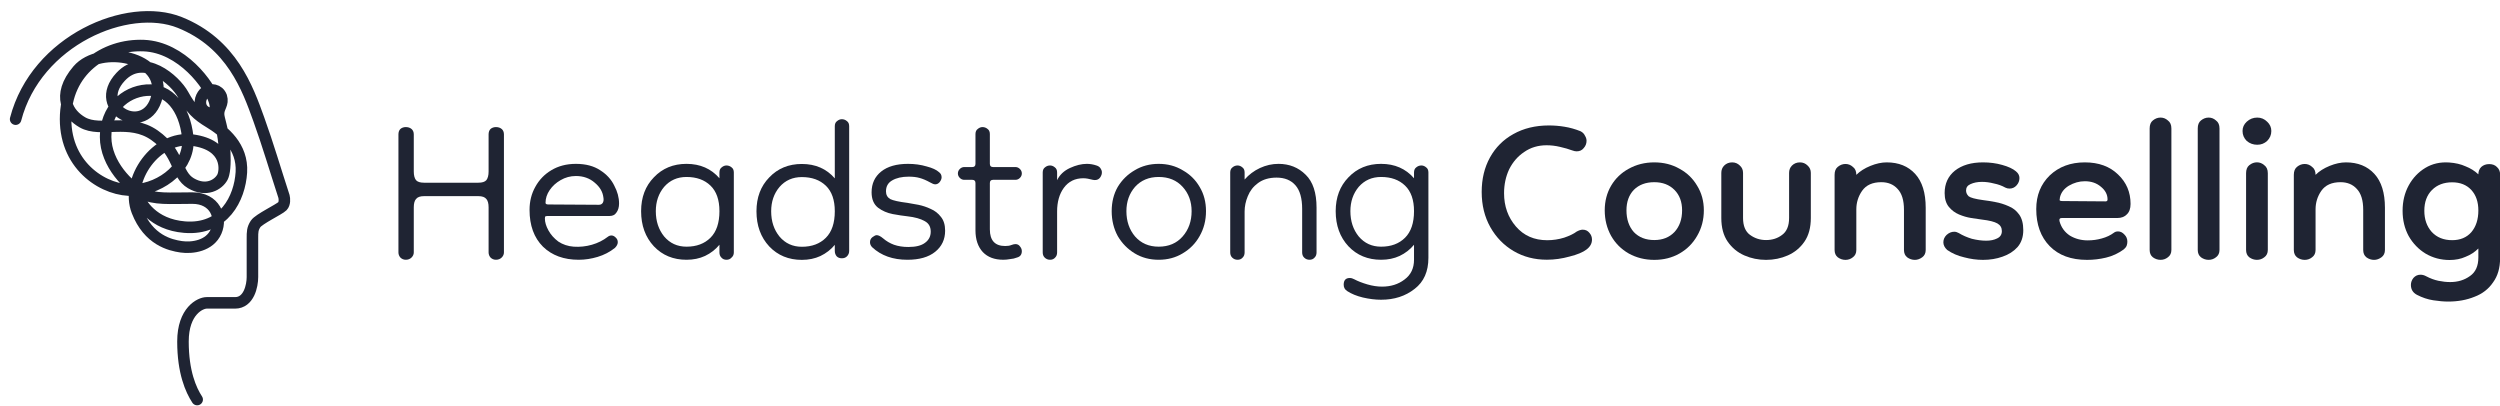 <svg width="160" height="26" viewBox="0 0 160 26" fill="none" xmlns="http://www.w3.org/2000/svg">
<path d="M1 7.627C2.313 2.574 8.174 0.099 11.508 1.439C14.842 2.78 15.852 5.668 16.56 7.627C17.149 9.26 17.637 10.927 18.176 12.577C18.21 12.714 18.237 13.031 18.075 13.196C17.873 13.402 16.56 14.021 16.358 14.33C16.156 14.639 16.156 14.846 16.156 15.258C16.156 15.588 16.156 17.046 16.156 17.733C16.156 18.283 15.933 19.383 15.044 19.383C13.933 19.383 13.63 19.383 13.226 19.383C12.821 19.383 11.71 19.899 11.71 21.858C11.71 23.818 12.215 24.952 12.619 25.571M8.78 12.371C8.948 13.024 9.79 14.371 11.811 14.536C14.337 14.743 15.347 12.68 15.448 11.03C15.549 9.38 14.32 8.38 13.411 7.833C12.608 7.35 12.226 6.973 11.718 6.053C11.211 5.132 9.205 3.327 7.722 4.913C5.783 6.984 9.386 8.849 10.043 6.183C10.683 3.587 6.397 2.835 4.982 4.485C3.568 6.135 4.37 7.318 5.279 7.833C6.46 8.503 8.275 7.524 9.891 8.658C11.508 9.793 11.238 11.15 12.217 11.727C13.197 12.303 13.981 11.818 14.236 11.339C14.443 10.951 14.64 9.277 12.316 8.968C9.992 8.658 8.002 11.519 8.78 13.515C9.502 15.368 10.889 15.692 11.596 15.795C12.303 15.898 13.426 15.744 13.83 14.816C14.234 13.887 13.745 12.678 12.316 12.678C10.846 12.678 9.891 12.783 9.083 12.371C8.275 11.958 6.759 10.514 6.759 8.761C6.759 7.008 7.972 5.874 9.386 5.771C10.801 5.668 11.811 6.905 12.013 8.761C12.215 10.618 10.396 12.061 8.578 12.165C6.759 12.268 4.197 10.721 4.197 7.627C4.197 4.533 6.679 2.814 9.205 2.918C11.63 3.018 13.428 5.461 13.731 6.493C14.034 7.524 13.078 7.345 12.876 6.829C12.697 6.373 13.018 5.939 13.22 5.835C13.488 5.699 13.976 5.696 14.167 6.183C14.313 6.674 13.988 6.829 13.988 7.293C13.988 7.619 14.236 8.125 14.345 9.223C14.411 9.888 14.42 10.698 14.313 11.118" stroke="#1F2433" stroke-width="0.738" stroke-linecap="round"/>
<path d="M25.971 16.624C25.834 16.624 25.718 16.576 25.623 16.481C25.541 16.386 25.5 16.276 25.5 16.154V8.604C25.5 8.454 25.541 8.338 25.623 8.256C25.718 8.174 25.834 8.133 25.971 8.133C26.121 8.133 26.243 8.174 26.339 8.256C26.434 8.338 26.482 8.454 26.482 8.604V10.977C26.482 11.223 26.53 11.407 26.625 11.53C26.721 11.639 26.891 11.693 27.137 11.693H30.615C30.861 11.693 31.031 11.639 31.127 11.53C31.222 11.407 31.27 11.223 31.27 10.977V8.604C31.27 8.454 31.311 8.338 31.392 8.256C31.488 8.174 31.604 8.133 31.74 8.133C31.89 8.133 32.013 8.174 32.109 8.256C32.204 8.338 32.252 8.454 32.252 8.604V16.154C32.252 16.276 32.204 16.386 32.109 16.481C32.013 16.576 31.89 16.624 31.74 16.624C31.604 16.624 31.488 16.576 31.392 16.481C31.311 16.386 31.27 16.276 31.27 16.154V13.269C31.27 13.023 31.222 12.846 31.127 12.737C31.031 12.614 30.861 12.553 30.615 12.553H27.137C26.891 12.553 26.721 12.614 26.625 12.737C26.53 12.846 26.482 13.023 26.482 13.269V16.154C26.482 16.276 26.434 16.386 26.339 16.481C26.243 16.576 26.121 16.624 25.971 16.624Z" fill="#1F2433"/>
<path d="M37.041 16.625C36.087 16.625 35.323 16.346 34.75 15.787C34.177 15.214 33.891 14.429 33.891 13.434C33.891 12.888 34.013 12.397 34.259 11.96C34.505 11.51 34.846 11.156 35.282 10.896C35.732 10.624 36.257 10.487 36.857 10.487C37.485 10.487 38.003 10.624 38.412 10.896C38.822 11.156 39.122 11.483 39.313 11.879C39.517 12.261 39.62 12.642 39.62 13.024C39.62 13.256 39.565 13.447 39.456 13.597C39.36 13.747 39.217 13.822 39.026 13.822H35.098C35.016 13.822 34.955 13.829 34.914 13.843C34.886 13.856 34.873 13.904 34.873 13.986C34.873 14.218 34.948 14.47 35.098 14.743C35.248 15.016 35.459 15.255 35.732 15.459C36.019 15.65 36.346 15.759 36.714 15.787C37.11 15.814 37.498 15.773 37.88 15.664C38.262 15.555 38.603 15.384 38.903 15.152C38.972 15.098 39.047 15.07 39.129 15.07C39.224 15.07 39.313 15.111 39.395 15.193C39.49 15.275 39.538 15.377 39.538 15.5C39.538 15.623 39.476 15.746 39.353 15.868C39.026 16.128 38.658 16.318 38.249 16.441C37.84 16.564 37.437 16.625 37.041 16.625ZM38.331 13.106C38.44 13.106 38.522 13.065 38.576 12.983C38.631 12.888 38.644 12.772 38.617 12.636C38.576 12.281 38.392 11.967 38.065 11.694C37.737 11.408 37.335 11.265 36.857 11.265C36.503 11.265 36.175 11.354 35.875 11.531C35.589 11.694 35.357 11.906 35.18 12.165C35.002 12.424 34.914 12.697 34.914 12.983C34.914 13.052 34.975 13.086 35.098 13.086L38.331 13.106Z" fill="#1F2433"/>
<path d="M43.937 16.625C43.091 16.625 42.395 16.339 41.85 15.766C41.304 15.18 41.031 14.429 41.031 13.515C41.031 12.629 41.304 11.906 41.85 11.347C42.395 10.774 43.091 10.487 43.937 10.487C44.81 10.487 45.512 10.794 46.044 11.408V11.04C46.044 10.89 46.092 10.781 46.187 10.712C46.283 10.63 46.385 10.59 46.494 10.59C46.617 10.59 46.726 10.63 46.822 10.712C46.917 10.781 46.965 10.89 46.965 11.04V16.155C46.965 16.291 46.917 16.4 46.822 16.482C46.74 16.578 46.63 16.625 46.494 16.625C46.358 16.625 46.249 16.578 46.167 16.482C46.085 16.4 46.044 16.291 46.044 16.155V15.664C45.798 15.964 45.492 16.203 45.123 16.38C44.769 16.544 44.373 16.625 43.937 16.625ZM43.937 15.787C44.578 15.787 45.089 15.595 45.471 15.214C45.853 14.832 46.044 14.266 46.044 13.515C46.044 12.793 45.853 12.247 45.471 11.879C45.089 11.51 44.578 11.326 43.937 11.326C43.35 11.326 42.873 11.538 42.504 11.96C42.15 12.383 41.972 12.902 41.972 13.515C41.972 14.156 42.15 14.695 42.504 15.132C42.873 15.568 43.35 15.787 43.937 15.787Z" fill="#1F2433"/>
<path d="M51.319 16.632C50.474 16.632 49.778 16.345 49.233 15.773C48.687 15.186 48.414 14.436 48.414 13.522C48.414 12.635 48.687 11.912 49.233 11.353C49.778 10.78 50.474 10.494 51.319 10.494C52.192 10.494 52.895 10.801 53.427 11.415V8.08C53.427 7.929 53.474 7.82 53.57 7.752C53.666 7.67 53.768 7.629 53.877 7.629C54 7.629 54.109 7.67 54.204 7.752C54.3 7.82 54.347 7.929 54.347 8.08V16.059C54.347 16.195 54.3 16.311 54.204 16.407C54.122 16.489 54.013 16.53 53.877 16.53C53.74 16.53 53.631 16.489 53.55 16.407C53.468 16.311 53.427 16.195 53.427 16.059V15.67C53.181 15.97 52.874 16.209 52.506 16.386C52.151 16.55 51.756 16.632 51.319 16.632ZM51.319 15.793C51.961 15.793 52.472 15.602 52.854 15.22C53.236 14.838 53.427 14.272 53.427 13.522C53.427 12.799 53.236 12.253 52.854 11.885C52.472 11.517 51.961 11.333 51.319 11.333C50.733 11.333 50.255 11.544 49.887 11.967C49.532 12.39 49.355 12.908 49.355 13.522C49.355 14.163 49.532 14.702 49.887 15.138C50.255 15.575 50.733 15.793 51.319 15.793Z" fill="#1F2433"/>
<path d="M58.074 16.625C57.146 16.625 56.396 16.359 55.823 15.827C55.727 15.732 55.68 15.623 55.68 15.5C55.68 15.364 55.734 15.255 55.843 15.173C55.953 15.091 56.041 15.05 56.109 15.05C56.218 15.05 56.355 15.118 56.519 15.255C56.723 15.432 56.955 15.568 57.214 15.664C57.487 15.759 57.794 15.807 58.135 15.807C58.612 15.807 58.967 15.718 59.199 15.541C59.444 15.364 59.567 15.125 59.567 14.825C59.567 14.511 59.438 14.286 59.178 14.15C58.919 14 58.551 13.897 58.074 13.843C57.814 13.816 57.501 13.768 57.132 13.7C56.778 13.631 56.464 13.495 56.191 13.29C55.918 13.072 55.782 12.745 55.782 12.308C55.782 11.749 55.987 11.306 56.396 10.978C56.805 10.651 57.378 10.487 58.114 10.487C58.537 10.487 58.933 10.542 59.301 10.651C59.669 10.746 59.935 10.869 60.099 11.019C60.208 11.101 60.263 11.21 60.263 11.347C60.263 11.442 60.222 11.544 60.14 11.653C60.058 11.749 59.963 11.797 59.853 11.797C59.799 11.797 59.744 11.783 59.69 11.756C59.635 11.729 59.581 11.701 59.526 11.674C59.281 11.538 59.056 11.442 58.851 11.388C58.66 11.333 58.428 11.306 58.155 11.306C57.719 11.306 57.364 11.388 57.091 11.551C56.832 11.701 56.703 11.933 56.703 12.247C56.703 12.465 56.791 12.629 56.969 12.738C57.16 12.833 57.528 12.915 58.074 12.983C58.264 13.011 58.496 13.052 58.769 13.106C59.042 13.161 59.308 13.249 59.567 13.372C59.826 13.481 60.044 13.652 60.222 13.884C60.399 14.102 60.488 14.395 60.488 14.764C60.488 15.323 60.276 15.773 59.853 16.114C59.431 16.455 58.837 16.625 58.074 16.625Z" fill="#1F2433"/>
<path d="M64.21 16.624C63.651 16.624 63.214 16.461 62.901 16.133C62.587 15.792 62.43 15.328 62.43 14.742V11.714C62.43 11.577 62.362 11.509 62.225 11.509H61.714C61.605 11.509 61.509 11.468 61.428 11.386C61.346 11.305 61.305 11.209 61.305 11.1C61.305 10.991 61.346 10.895 61.428 10.814C61.509 10.732 61.605 10.691 61.714 10.691H62.225C62.362 10.691 62.43 10.623 62.43 10.486V8.583C62.43 8.433 62.478 8.324 62.573 8.256C62.669 8.174 62.771 8.133 62.88 8.133C63.003 8.133 63.112 8.174 63.208 8.256C63.303 8.324 63.351 8.433 63.351 8.583V10.486C63.351 10.623 63.419 10.691 63.555 10.691H64.987C65.097 10.691 65.192 10.732 65.274 10.814C65.356 10.895 65.397 10.991 65.397 11.1C65.397 11.209 65.356 11.305 65.274 11.386C65.192 11.468 65.097 11.509 64.987 11.509H63.555C63.419 11.509 63.351 11.577 63.351 11.714V14.681C63.351 15.39 63.678 15.745 64.333 15.745C64.496 15.745 64.626 15.724 64.722 15.683C64.831 15.642 64.919 15.622 64.987 15.622C65.11 15.622 65.206 15.669 65.274 15.765C65.356 15.86 65.397 15.963 65.397 16.072C65.397 16.29 65.294 16.427 65.09 16.481C64.953 16.536 64.803 16.57 64.64 16.583C64.49 16.611 64.346 16.624 64.21 16.624Z" fill="#1F2433"/>
<path d="M67.655 13.536V16.155C67.655 16.291 67.614 16.4 67.532 16.482C67.451 16.578 67.341 16.625 67.205 16.625C67.069 16.625 66.953 16.578 66.857 16.482C66.775 16.4 66.734 16.291 66.734 16.155V11.04C66.734 10.89 66.782 10.781 66.878 10.712C66.973 10.63 67.082 10.59 67.205 10.59C67.314 10.59 67.416 10.63 67.512 10.712C67.607 10.781 67.655 10.89 67.655 11.04V11.531C67.819 11.19 68.092 10.931 68.474 10.753C68.855 10.576 69.217 10.487 69.558 10.487C69.763 10.487 69.967 10.521 70.172 10.59C70.308 10.63 70.404 10.706 70.458 10.815C70.526 10.924 70.54 11.046 70.499 11.183C70.404 11.456 70.219 11.565 69.947 11.51C69.701 11.442 69.496 11.408 69.333 11.408C68.801 11.408 68.385 11.613 68.085 12.022C67.798 12.417 67.655 12.922 67.655 13.536Z" fill="#1F2433"/>
<path d="M74.156 16.625C73.583 16.625 73.072 16.489 72.622 16.216C72.171 15.943 71.81 15.575 71.537 15.111C71.278 14.634 71.148 14.102 71.148 13.515C71.148 12.929 71.278 12.411 71.537 11.96C71.81 11.51 72.171 11.156 72.622 10.896C73.072 10.624 73.583 10.487 74.156 10.487C74.729 10.487 75.24 10.624 75.691 10.896C76.154 11.156 76.516 11.51 76.775 11.96C77.048 12.411 77.184 12.929 77.184 13.515C77.184 14.102 77.048 14.634 76.775 15.111C76.516 15.575 76.154 15.943 75.691 16.216C75.24 16.489 74.729 16.625 74.156 16.625ZM74.156 15.787C74.797 15.787 75.309 15.568 75.691 15.132C76.073 14.695 76.263 14.156 76.263 13.515C76.263 12.902 76.073 12.383 75.691 11.96C75.309 11.538 74.797 11.326 74.156 11.326C73.529 11.326 73.024 11.538 72.642 11.96C72.274 12.383 72.09 12.902 72.09 13.515C72.09 14.156 72.274 14.695 72.642 15.132C73.024 15.568 73.529 15.787 74.156 15.787Z" fill="#1F2433"/>
<path d="M83.808 16.625C83.672 16.625 83.556 16.578 83.461 16.482C83.379 16.4 83.338 16.291 83.338 16.155V13.372C83.338 12.69 83.195 12.185 82.908 11.858C82.622 11.531 82.219 11.367 81.701 11.367C81.224 11.367 80.828 11.483 80.514 11.715C80.214 11.933 79.996 12.213 79.86 12.554C79.723 12.881 79.655 13.209 79.655 13.536V16.155C79.655 16.291 79.614 16.4 79.532 16.482C79.451 16.578 79.341 16.625 79.205 16.625C79.069 16.625 78.953 16.578 78.857 16.482C78.775 16.4 78.734 16.291 78.734 16.155V11.04C78.734 10.89 78.782 10.781 78.878 10.712C78.973 10.63 79.082 10.59 79.205 10.59C79.314 10.59 79.416 10.63 79.512 10.712C79.607 10.781 79.655 10.89 79.655 11.04V11.49C79.928 11.176 80.255 10.931 80.637 10.753C81.019 10.576 81.415 10.487 81.824 10.487C82.519 10.487 83.099 10.719 83.563 11.183C84.027 11.633 84.259 12.335 84.259 13.29V16.155C84.259 16.291 84.218 16.4 84.136 16.482C84.054 16.578 83.945 16.625 83.808 16.625Z" fill="#1F2433"/>
<path d="M88.39 19.183C88.021 19.183 87.633 19.135 87.224 19.04C86.828 18.944 86.494 18.808 86.221 18.63C86.071 18.535 85.996 18.399 85.996 18.221C85.996 17.935 86.126 17.792 86.385 17.792C86.48 17.792 86.576 17.819 86.671 17.873C86.903 17.996 87.183 18.105 87.51 18.201C87.837 18.296 88.151 18.344 88.451 18.344C89.01 18.344 89.488 18.194 89.883 17.894C90.293 17.594 90.497 17.171 90.497 16.625V15.664C90.252 15.964 89.945 16.203 89.576 16.38C89.222 16.544 88.826 16.625 88.39 16.625C87.544 16.625 86.848 16.339 86.303 15.766C85.757 15.18 85.484 14.429 85.484 13.515C85.484 12.629 85.757 11.906 86.303 11.347C86.848 10.774 87.544 10.487 88.39 10.487C89.263 10.487 89.965 10.794 90.497 11.408V11.04C90.497 10.89 90.545 10.781 90.64 10.712C90.736 10.63 90.845 10.59 90.968 10.59C91.077 10.59 91.179 10.63 91.275 10.712C91.37 10.781 91.418 10.89 91.418 11.04V16.503C91.418 17.375 91.124 18.037 90.538 18.487C89.951 18.951 89.235 19.183 88.39 19.183ZM88.39 15.787C89.031 15.787 89.542 15.595 89.924 15.214C90.306 14.832 90.497 14.266 90.497 13.515C90.497 12.793 90.306 12.247 89.924 11.879C89.542 11.51 89.031 11.326 88.39 11.326C87.803 11.326 87.326 11.538 86.957 11.96C86.603 12.383 86.425 12.902 86.425 13.515C86.425 14.156 86.603 14.695 86.957 15.132C87.326 15.568 87.803 15.787 88.39 15.787Z" fill="#1F2433"/>
<path d="M101.539 15.967C101.307 16.145 100.946 16.295 100.455 16.418C99.964 16.554 99.479 16.622 99.002 16.622C98.211 16.622 97.502 16.438 96.874 16.07C96.247 15.701 95.749 15.19 95.38 14.535C95.012 13.88 94.828 13.13 94.828 12.284C94.828 11.453 95.005 10.716 95.36 10.075C95.715 9.434 96.213 8.936 96.854 8.581C97.508 8.213 98.265 8.029 99.125 8.029C99.466 8.029 99.8 8.056 100.127 8.111C100.468 8.165 100.809 8.261 101.15 8.397C101.287 8.465 101.382 8.561 101.437 8.684C101.505 8.793 101.539 8.902 101.539 9.011C101.539 9.188 101.478 9.345 101.355 9.481C101.246 9.618 101.096 9.686 100.905 9.686C100.823 9.686 100.727 9.666 100.618 9.625C100.4 9.543 100.141 9.468 99.841 9.4C99.554 9.331 99.268 9.297 98.981 9.297C98.436 9.297 97.959 9.441 97.549 9.727C97.14 10 96.82 10.368 96.588 10.832C96.37 11.296 96.26 11.807 96.26 12.366C96.26 13.198 96.513 13.908 97.017 14.494C97.522 15.081 98.19 15.374 99.022 15.374C99.391 15.374 99.752 15.319 100.107 15.21C100.461 15.088 100.727 14.958 100.905 14.822C101.055 14.74 101.184 14.699 101.294 14.699C101.471 14.699 101.614 14.767 101.723 14.903C101.832 15.026 101.887 15.169 101.887 15.333C101.887 15.579 101.771 15.79 101.539 15.967Z" fill="#1F2433"/>
<path d="M105.874 16.632C105.274 16.632 104.729 16.495 104.238 16.223C103.76 15.95 103.385 15.575 103.112 15.097C102.84 14.606 102.703 14.061 102.703 13.461C102.703 12.874 102.84 12.349 103.112 11.885C103.385 11.421 103.76 11.06 104.238 10.801C104.729 10.528 105.274 10.392 105.874 10.392C106.475 10.392 107.013 10.528 107.491 10.801C107.968 11.06 108.343 11.421 108.616 11.885C108.903 12.349 109.046 12.874 109.046 13.461C109.046 14.061 108.903 14.606 108.616 15.097C108.343 15.575 107.968 15.95 107.491 16.223C107.013 16.495 106.475 16.632 105.874 16.632ZM105.874 15.363C106.406 15.363 106.836 15.193 107.163 14.852C107.491 14.497 107.654 14.034 107.654 13.461C107.654 12.915 107.491 12.479 107.163 12.151C106.836 11.824 106.406 11.66 105.874 11.66C105.329 11.66 104.892 11.824 104.565 12.151C104.251 12.479 104.094 12.915 104.094 13.461C104.094 14.034 104.251 14.497 104.565 14.852C104.892 15.193 105.329 15.363 105.874 15.363Z" fill="#1F2433"/>
<path d="M114.502 11.067C114.502 10.876 114.563 10.719 114.686 10.596C114.822 10.46 114.993 10.392 115.197 10.392C115.388 10.392 115.552 10.46 115.688 10.596C115.825 10.719 115.893 10.876 115.893 11.067V13.952C115.893 14.566 115.756 15.07 115.484 15.466C115.211 15.861 114.856 16.154 114.42 16.346C113.983 16.537 113.52 16.632 113.028 16.632C112.537 16.632 112.074 16.537 111.637 16.346C111.201 16.154 110.846 15.861 110.573 15.466C110.3 15.07 110.164 14.566 110.164 13.952V11.067C110.164 10.876 110.225 10.719 110.348 10.596C110.485 10.46 110.655 10.392 110.86 10.392C111.051 10.392 111.214 10.46 111.351 10.596C111.487 10.719 111.555 10.876 111.555 11.067V13.952C111.555 14.456 111.705 14.818 112.005 15.036C112.306 15.254 112.647 15.363 113.028 15.363C113.424 15.363 113.765 15.254 114.051 15.036C114.352 14.818 114.502 14.456 114.502 13.952V11.067Z" fill="#1F2433"/>
<path d="M122.55 16.632C122.372 16.632 122.209 16.577 122.059 16.468C121.922 16.359 121.854 16.202 121.854 15.998V13.42C121.854 12.819 121.718 12.376 121.445 12.09C121.186 11.803 120.838 11.66 120.401 11.66C119.842 11.66 119.433 11.844 119.174 12.213C118.928 12.567 118.805 12.963 118.805 13.399V15.998C118.805 16.202 118.73 16.359 118.58 16.468C118.444 16.577 118.287 16.632 118.11 16.632C117.932 16.632 117.769 16.577 117.619 16.468C117.482 16.359 117.414 16.202 117.414 15.998V11.19C117.414 10.958 117.482 10.787 117.619 10.678C117.769 10.555 117.932 10.494 118.11 10.494C118.287 10.494 118.444 10.555 118.58 10.678C118.73 10.787 118.805 10.958 118.805 11.19C119.037 10.958 119.337 10.767 119.706 10.617C120.074 10.467 120.422 10.392 120.749 10.392C121.513 10.392 122.12 10.637 122.57 11.128C123.02 11.619 123.245 12.342 123.245 13.297V15.998C123.245 16.202 123.17 16.359 123.02 16.468C122.87 16.577 122.713 16.632 122.55 16.632Z" fill="#1F2433"/>
<path d="M126.912 16.632C126.516 16.632 126.114 16.577 125.705 16.468C125.296 16.373 124.934 16.216 124.621 15.998C124.457 15.848 124.375 15.684 124.375 15.507C124.375 15.329 124.443 15.172 124.58 15.036C124.73 14.9 124.893 14.831 125.071 14.831C125.166 14.831 125.262 14.859 125.357 14.913C125.603 15.063 125.882 15.186 126.196 15.282C126.523 15.363 126.83 15.404 127.117 15.404C127.389 15.404 127.621 15.357 127.812 15.261C128.017 15.166 128.119 15.009 128.119 14.79C128.119 14.572 128.024 14.409 127.833 14.3C127.642 14.19 127.314 14.108 126.851 14.054C126.66 14.027 126.428 13.993 126.155 13.952C125.896 13.911 125.637 13.836 125.378 13.727C125.118 13.617 124.9 13.454 124.723 13.236C124.546 13.017 124.457 12.724 124.457 12.356C124.457 11.756 124.675 11.278 125.112 10.924C125.562 10.569 126.162 10.392 126.912 10.392C127.349 10.392 127.758 10.446 128.14 10.555C128.535 10.664 128.828 10.801 129.019 10.964C129.169 11.087 129.245 11.23 129.245 11.394C129.245 11.572 129.183 11.728 129.06 11.865C128.938 12.001 128.788 12.069 128.61 12.069C128.515 12.069 128.426 12.049 128.344 12.008C128.126 11.885 127.881 11.796 127.608 11.742C127.349 11.674 127.096 11.64 126.851 11.64C126.564 11.64 126.319 11.687 126.114 11.783C125.923 11.865 125.828 12.001 125.828 12.192C125.828 12.329 125.882 12.451 125.991 12.56C126.114 12.656 126.421 12.738 126.912 12.806C127.144 12.833 127.403 12.874 127.69 12.929C127.99 12.983 128.276 13.072 128.549 13.195C128.822 13.304 129.047 13.481 129.224 13.727C129.401 13.972 129.49 14.306 129.49 14.729C129.49 15.166 129.367 15.527 129.122 15.813C128.876 16.086 128.556 16.291 128.16 16.427C127.778 16.564 127.362 16.632 126.912 16.632Z" fill="#1F2433"/>
<path d="M133.573 16.632C132.55 16.632 131.753 16.339 131.18 15.752C130.607 15.166 130.32 14.374 130.32 13.379C130.32 12.506 130.607 11.79 131.18 11.23C131.766 10.671 132.516 10.392 133.43 10.392C134.317 10.392 135.026 10.651 135.558 11.169C136.09 11.674 136.356 12.301 136.356 13.051C136.356 13.351 136.274 13.577 136.111 13.727C135.96 13.877 135.763 13.952 135.517 13.952H131.957C131.821 13.952 131.773 14.027 131.814 14.177C131.923 14.559 132.141 14.859 132.469 15.077C132.81 15.282 133.192 15.384 133.614 15.384C133.928 15.384 134.228 15.343 134.515 15.261C134.815 15.179 135.074 15.056 135.292 14.893C135.36 14.838 135.449 14.811 135.558 14.811C135.708 14.811 135.845 14.879 135.967 15.016C136.09 15.138 136.151 15.288 136.151 15.466C136.151 15.548 136.138 15.629 136.111 15.711C136.083 15.793 136.022 15.875 135.926 15.957C135.572 16.216 135.19 16.393 134.781 16.489C134.385 16.584 133.983 16.632 133.573 16.632ZM134.76 12.888C134.842 12.888 134.883 12.847 134.883 12.765C134.883 12.451 134.74 12.178 134.453 11.947C134.18 11.715 133.839 11.599 133.43 11.599C133.076 11.599 132.735 11.694 132.407 11.885C132.094 12.076 131.903 12.329 131.834 12.642C131.834 12.642 131.834 12.649 131.834 12.663C131.821 12.717 131.814 12.765 131.814 12.806C131.828 12.847 131.889 12.867 131.998 12.867L134.76 12.888Z" fill="#1F2433"/>
<path d="M138.274 16.63C138.096 16.63 137.933 16.575 137.783 16.466C137.646 16.357 137.578 16.2 137.578 15.995V8.221C137.578 7.989 137.646 7.818 137.783 7.709C137.933 7.586 138.096 7.525 138.274 7.525C138.451 7.525 138.608 7.586 138.744 7.709C138.894 7.818 138.969 7.989 138.969 8.221V15.995C138.969 16.2 138.894 16.357 138.744 16.466C138.608 16.575 138.451 16.63 138.274 16.63Z" fill="#1F2433"/>
<path d="M141.352 16.63C141.175 16.63 141.011 16.575 140.861 16.466C140.724 16.357 140.656 16.2 140.656 15.995V8.221C140.656 7.989 140.724 7.818 140.861 7.709C141.011 7.586 141.175 7.525 141.352 7.525C141.529 7.525 141.686 7.586 141.822 7.709C141.973 7.818 142.048 7.989 142.048 8.221V15.995C142.048 16.2 141.973 16.357 141.822 16.466C141.686 16.575 141.529 16.63 141.352 16.63Z" fill="#1F2433"/>
<path d="M144.444 16.63C144.267 16.63 144.103 16.575 143.953 16.466C143.817 16.357 143.749 16.2 143.749 15.995V11.085C143.749 10.853 143.817 10.683 143.953 10.573C144.103 10.451 144.267 10.389 144.444 10.389C144.621 10.389 144.778 10.451 144.915 10.573C145.065 10.683 145.14 10.853 145.14 11.085V15.995C145.14 16.2 145.065 16.357 144.915 16.466C144.778 16.575 144.621 16.63 144.444 16.63ZM144.465 9.264C144.205 9.264 143.98 9.182 143.789 9.018C143.612 8.841 143.523 8.63 143.523 8.384C143.523 8.152 143.612 7.955 143.789 7.791C143.98 7.614 144.205 7.525 144.465 7.525C144.71 7.525 144.922 7.614 145.099 7.791C145.276 7.955 145.365 8.152 145.365 8.384C145.365 8.63 145.276 8.841 145.099 9.018C144.922 9.182 144.71 9.264 144.465 9.264Z" fill="#1F2433"/>
<path d="M151.94 16.632C151.763 16.632 151.599 16.577 151.449 16.468C151.313 16.359 151.245 16.202 151.245 15.998V13.42C151.245 12.819 151.108 12.376 150.835 12.09C150.576 11.803 150.228 11.66 149.792 11.66C149.233 11.66 148.823 11.844 148.564 12.213C148.319 12.567 148.196 12.963 148.196 13.399V15.998C148.196 16.202 148.121 16.359 147.971 16.468C147.835 16.577 147.678 16.632 147.5 16.632C147.323 16.632 147.159 16.577 147.009 16.468C146.873 16.359 146.805 16.202 146.805 15.998V11.19C146.805 10.958 146.873 10.787 147.009 10.678C147.159 10.555 147.323 10.494 147.5 10.494C147.678 10.494 147.835 10.555 147.971 10.678C148.121 10.787 148.196 10.958 148.196 11.19C148.428 10.958 148.728 10.767 149.096 10.617C149.465 10.467 149.812 10.392 150.14 10.392C150.904 10.392 151.511 10.637 151.961 11.128C152.411 11.619 152.636 12.342 152.636 13.297V15.998C152.636 16.202 152.561 16.359 152.411 16.468C152.261 16.577 152.104 16.632 151.94 16.632Z" fill="#1F2433"/>
<path d="M156.691 19.3C156.405 19.3 156.084 19.273 155.73 19.218C155.375 19.163 155.027 19.047 154.686 18.87C154.427 18.734 154.298 18.522 154.298 18.236C154.298 18.072 154.352 17.922 154.461 17.786C154.584 17.649 154.734 17.581 154.911 17.581C155.034 17.581 155.157 17.615 155.28 17.683C155.539 17.82 155.798 17.915 156.057 17.97C156.316 18.024 156.569 18.052 156.814 18.052C157.305 18.052 157.728 17.922 158.083 17.663C158.437 17.417 158.615 17.022 158.615 16.476V15.903C158.383 16.135 158.11 16.313 157.796 16.435C157.496 16.572 157.155 16.64 156.773 16.64C156.214 16.64 155.703 16.503 155.239 16.231C154.789 15.958 154.427 15.583 154.154 15.105C153.895 14.628 153.766 14.089 153.766 13.489C153.766 12.889 153.895 12.35 154.154 11.873C154.414 11.395 154.768 11.02 155.218 10.747C155.668 10.475 156.18 10.359 156.753 10.4C157.148 10.427 157.496 10.509 157.796 10.645C158.11 10.768 158.383 10.938 158.615 11.157C158.615 10.966 158.676 10.809 158.799 10.686C158.935 10.563 159.106 10.502 159.31 10.502C159.515 10.502 159.679 10.563 159.801 10.686C159.938 10.809 160.006 10.966 160.006 11.157V16.517C160.006 17.145 159.856 17.663 159.556 18.072C159.269 18.495 158.874 18.802 158.369 18.993C157.864 19.198 157.305 19.3 156.691 19.3ZM156.937 15.371C157.455 15.371 157.864 15.201 158.165 14.86C158.465 14.505 158.615 14.041 158.615 13.469C158.615 12.923 158.465 12.486 158.165 12.159C157.864 11.832 157.455 11.668 156.937 11.668C156.405 11.668 155.975 11.832 155.648 12.159C155.321 12.486 155.157 12.93 155.157 13.489C155.157 14.035 155.314 14.485 155.627 14.839C155.955 15.194 156.391 15.371 156.937 15.371Z" fill="#1F2433"/>
</svg>
